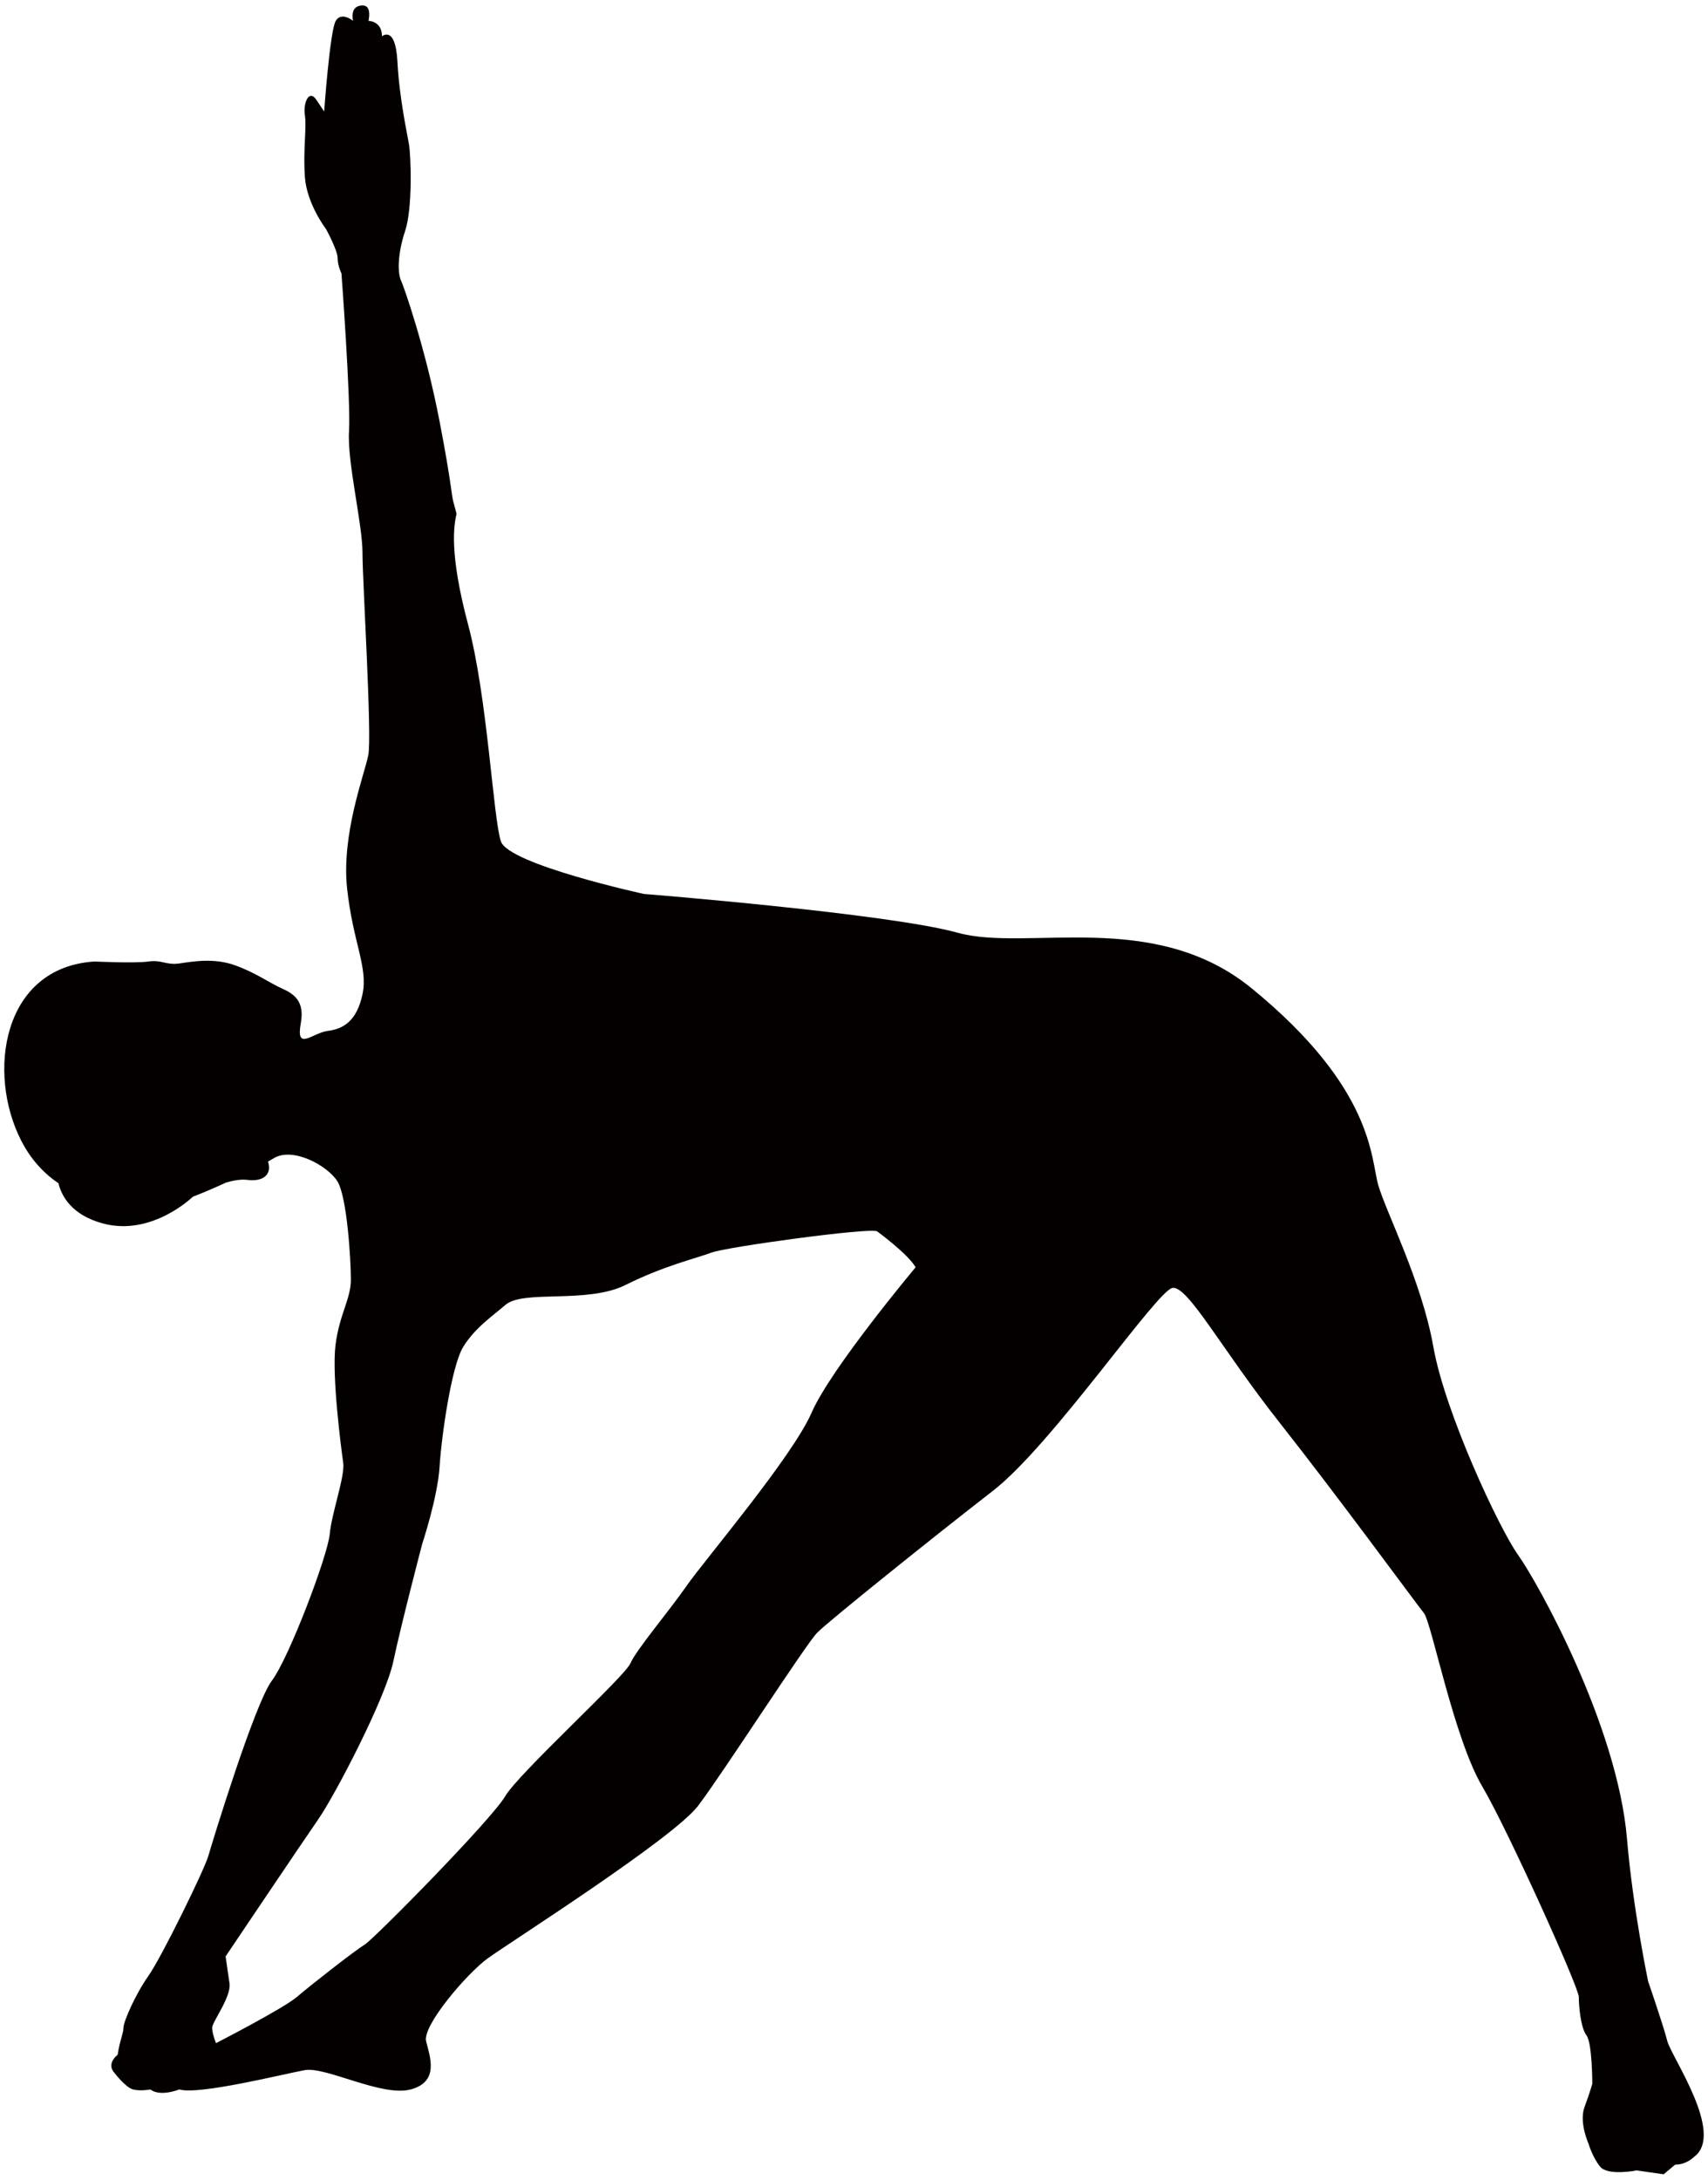 <svg xmlns="http://www.w3.org/2000/svg" viewBox="0 0 627.037 800"><path d="M612.088 749.086c-1.419-5.654-7.02-21.854-7.02-21.854s-5.592-26.621-7.772-52.368c-3.546-41.747-32.859-94.229-39.953-104.128-7.073-9.911-26.893-52.378-31.138-76.444-4.235-24.055-17.39-49.446-20.227-59.356-2.826-9.92-1.574-35.478-46.41-72.156-35.999-29.448-82.504-13.363-107.989-20.447-25.475-7.073-115.207-14.239-115.207-14.239s-49.656-10.827-52.493-19.309c-2.827-8.491-4.934-53.024-12.028-79.552-7.062-26.527-5.184-36.552-4.245-40.684l-1.273-4.788c-.563-2.139-.646-6.604-4.871-28.666-5.268-27.581-13.374-50.333-14.147-51.909-1.418-2.826-1.418-9.899 1.409-18.39 2.826-8.492 2.128-27.603 1.418-31.848-.72-4.236-3.536-16.973-4.246-30.429-.71-13.441-5.664-9.196-5.664-9.196 0-5.663-4.955-5.663-4.955-5.663S136.695 2 133.149 2c-4.997 0-3.526 5.66-3.526 5.66s-4.267-3.537-6.363 0c-2.139 3.546-4.256 33.261-4.256 33.261l-2.827-4.235c-2.826-4.256-4.955 1.397-4.246 5.653.709 4.246-.709 12.737 0 22.648.709 9.899 7.772 19.101 7.772 19.101s4.245 7.782 4.245 10.619c0 2.826 1.409 5.654 1.409 5.654s3.463 46.598 2.774 57.927c-.71 11.319 4.945 33.966 4.945 44.586 0 10.608 3.536 67.221 2.129 74.304-1.42 7.063-9.911 29.01-7.783 48.831 2.108 19.799 7.783 29.011 5.654 38.911-2.128 9.91-7.073 12.726-12.736 13.436-5.664.72-11.83 7.709-9.911-2.827 1.409-7.783-2.117-10.609-6.895-12.728-4.757-2.128-9.378-5.653-17.171-8.491-7.772-2.837-15.554-1.418-20.508-.709-4.955.709-6.374-1.419-11.33-.71-4.965.71-19.81 0-19.81 0-33.965 2.118-39.64 41.038-26.893 65.813 3.578 6.958 8.324 11.976 13.634 15.564 1.096 4.569 4.736 11.715 16.503 14.813 17.932 4.715 32.849-9.868 32.849-9.868 3.641-1.398 7.959-3.244 12.268-5.227 2.701-.772 5.445-1.241 7.74-.939 6.051.741 9.065-2.139 7.574-6.738.751-.428 1.471-.845 2.139-1.232 7.062-4.256 19.81 2.817 23.335 8.482 3.557 5.654 4.955 29.021 4.955 36.083 0 7.083-4.235 12.737-5.654 24.066-1.408 11.329 2.128 38.212 2.837 43.166.7 4.955-4.245 18.402-4.954 26.173-.709 7.803-14.865 45.306-21.239 53.786-6.363 8.491-21.928 59.45-23.347 64.395-1.418 4.955-16.982 36.803-21.938 43.897-4.965 7.062-9.211 16.972-9.211 19.1 0 2.107-1.408 4.945-2.117 9.899-4.235 3.548-1.398 6.374-1.398 6.374s4.236 5.654 7.062 6.364c2.827.709 6.363 0 6.363 0s2.838 2.827 10.631 0c7.062 2.128 38.211-5.654 45.983-7.083 7.792-1.408 28.311 9.911 38.931 7.083 10.609-2.827 7.073-12.017 5.665-17.692-1.42-5.665 14.854-24.765 22.636-30.43 7.792-5.663 67.931-43.875 77.153-55.903 9.169-12.027 39.598-59.439 43.854-63.685 4.257-4.256 42.426-34.936 64.363-51.929 21.938-16.993 60.389-73.846 66.053-74.544 5.654-.72 17.963 22.448 39.182 49.341 21.072 26.674 50.249 66.513 53.087 70.048 2.827 3.537 10.953 45.931 21.458 63.686 9.2 15.584 35.384 73.595 35.384 77.141 0 3.537.709 11.329 2.837 14.146 2.118 2.837 2.118 17.692 2.118 17.692s-.71 2.826-2.827 8.491c-2.128 5.664 1.408 13.447 1.408 13.447s1.42 4.955 4.257 8.491c2.826 3.548 13.446 1.418 13.446 1.418l9.899 1.42 4.246-3.537c4.255 0 6.999-2.911 6.999-2.911 11.331-8.491-8.49-36.802-9.898-42.466zM297.949 518.483c-7.073 16.273-39.63 54.495-45.983 63.685-6.374 9.201-18.412 23.356-20.53 28.312-2.117 4.954-41.048 40.329-46.004 48.82-4.945 8.491-48.121 52.367-51.648 54.485-3.535 2.117-19.819 14.865-24.764 19.11-4.955 4.246-29.73 16.983-29.73 16.983s-1.409-3.547-1.409-5.654c0-2.128 7.073-11.329 6.374-16.274-.72-4.954-1.43-9.92-1.43-9.92s27.603-41.039 33.966-50.239c6.374-9.201 24.765-44.585 27.603-58.011 2.827-13.456 10.619-43.187 10.619-43.187s5.654-16.983 6.364-28.301c.71-11.329 4.35-36.72 8.586-43.803 4.245-7.083 11.151-11.694 15.542-15.533 6.551-5.738 30.034-.293 44.178-7.365 14.156-7.073 25.808-9.712 31.462-11.851 5.674-2.128 58-9.242 60.827-7.834 0 0 11.34 8.262 14.167 13.217 0 .001-31.097 37.077-38.19 53.36z" fill="#040000"/></svg>